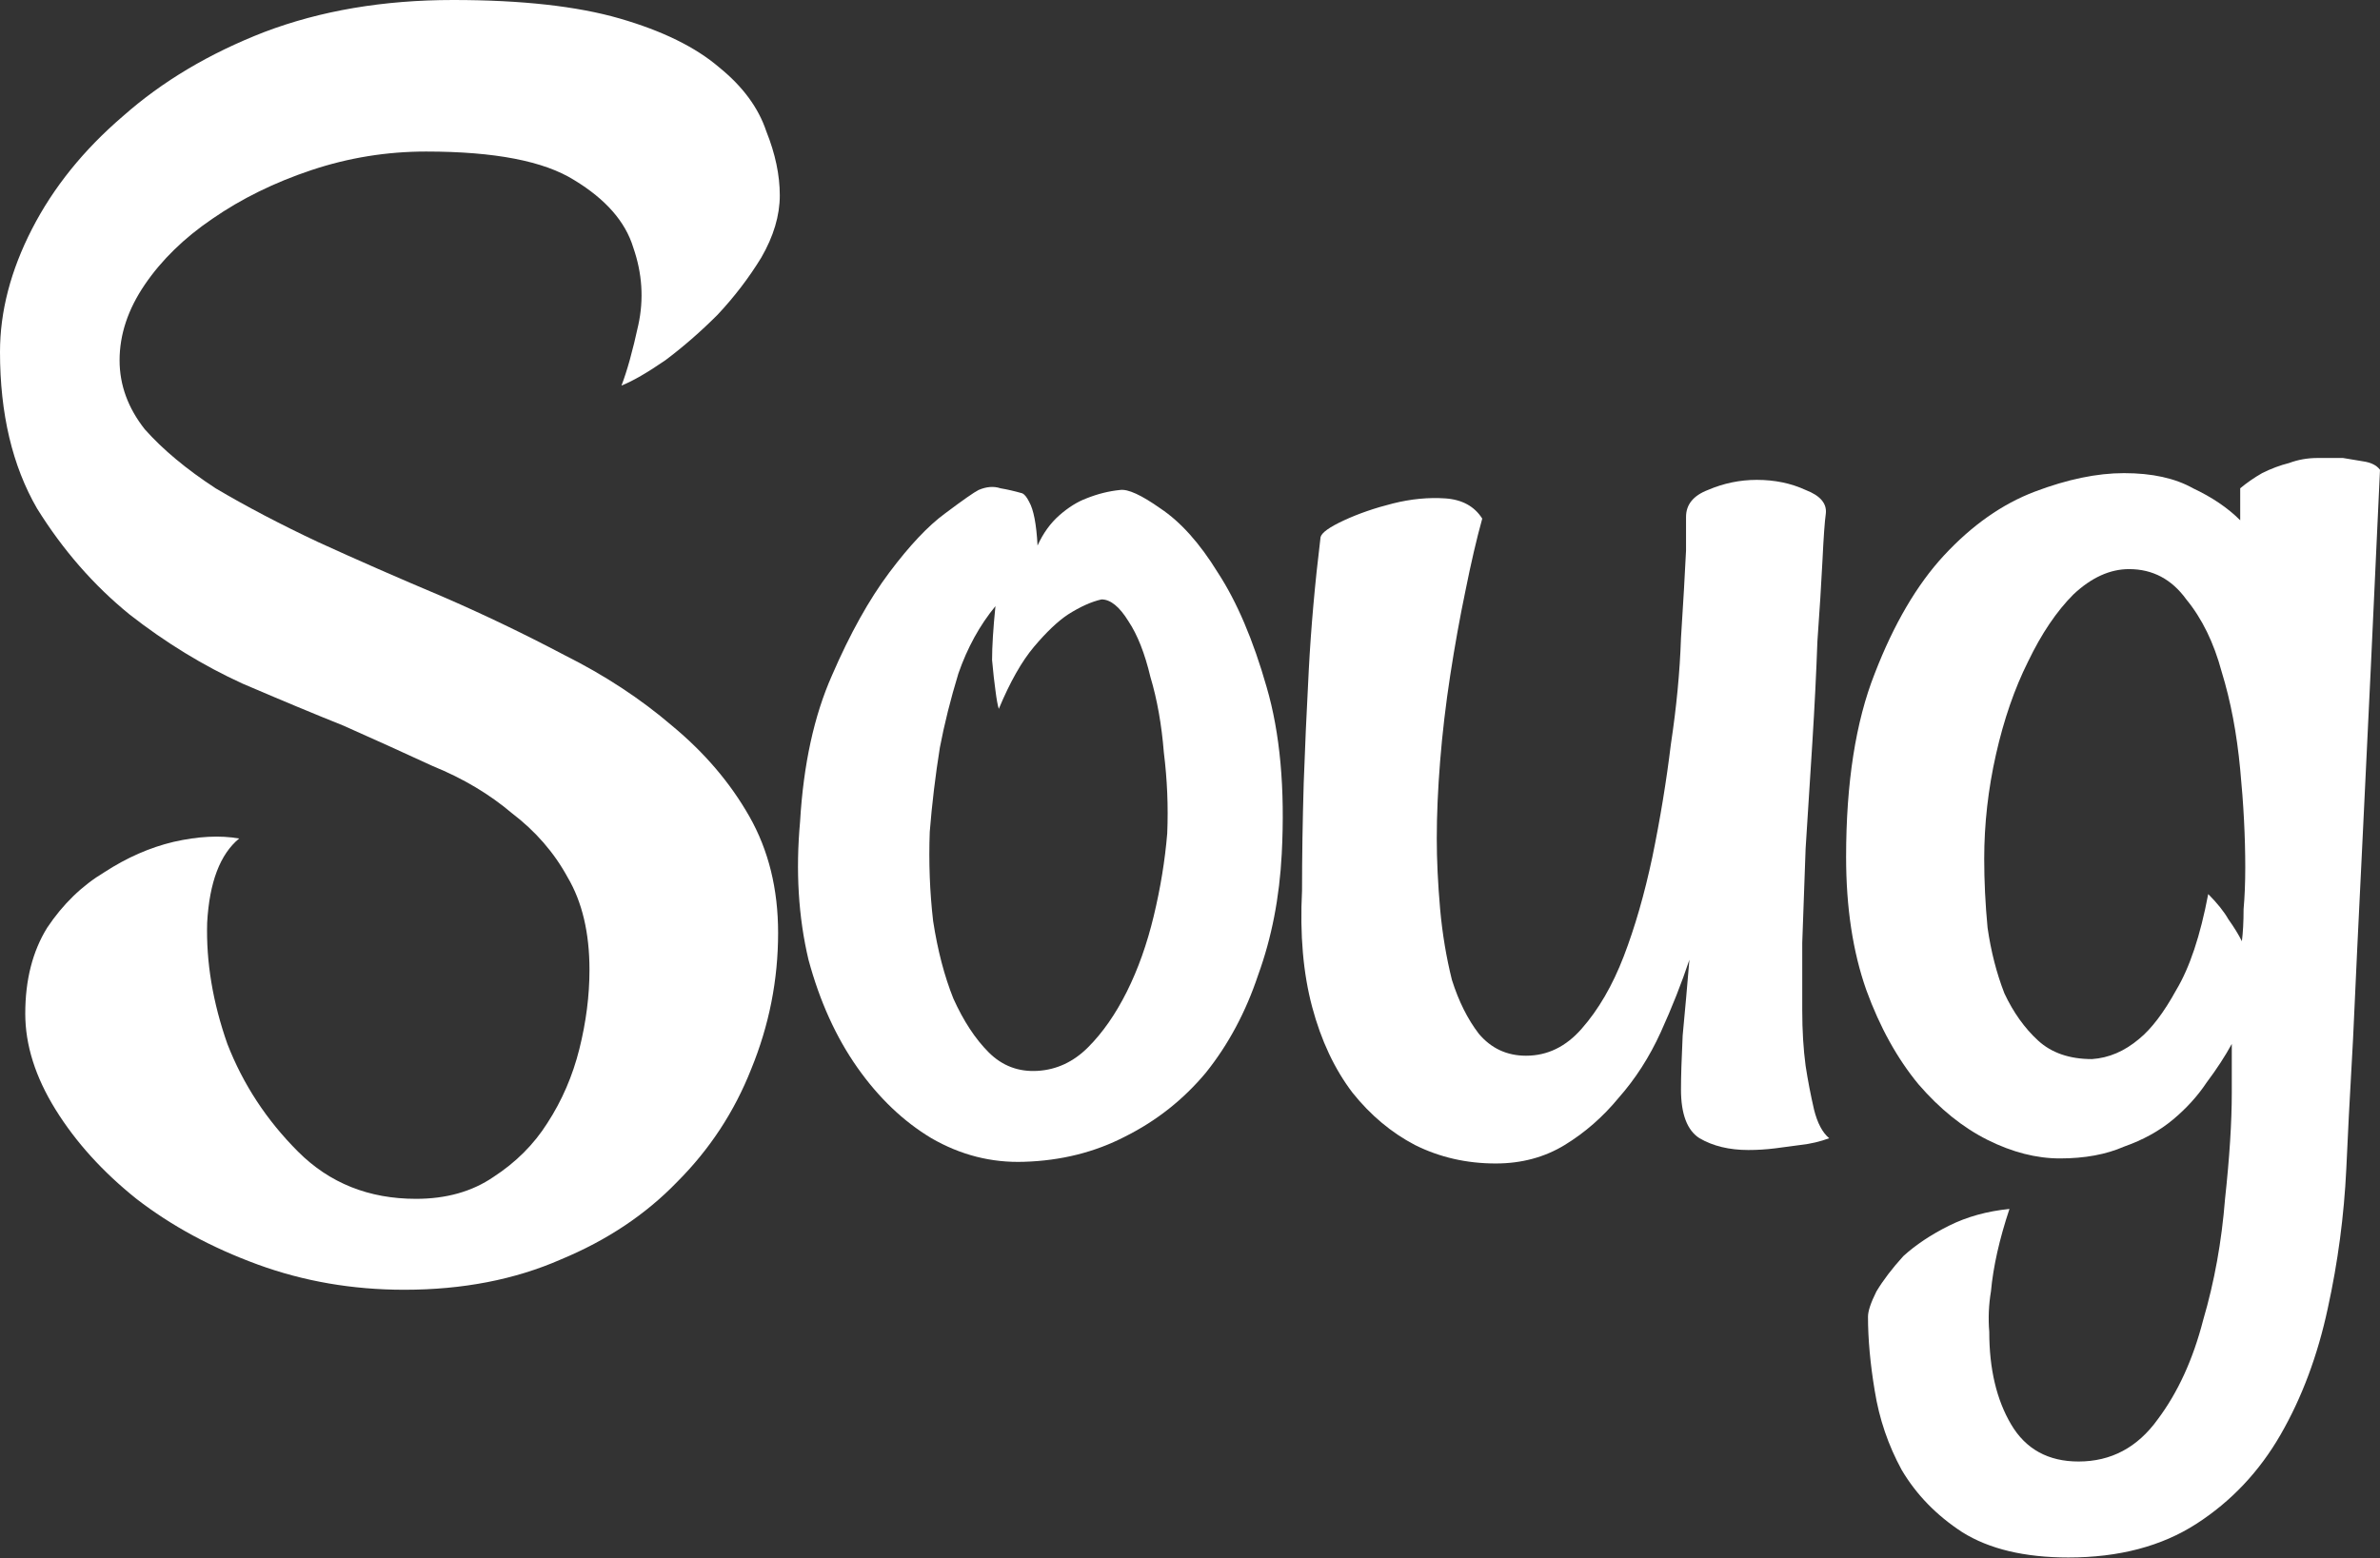 <svg width="620" height="406" viewBox="0 0 620 406" fill="none" xmlns="http://www.w3.org/2000/svg">
<rect x="0" y="0" width="620" height="406" fill="#333333" stroke="none"/>
<g clip-path="url(#clip0_1260_108)">
<path d="M62.302 218.495C57.329 222.59 54.551 229.903 53.966 240.433C53.673 250.67 55.428 261.2 59.231 272.022C63.326 282.552 69.468 291.912 77.658 300.102C85.848 308.292 96.085 312.387 108.37 312.387C116.268 312.387 122.995 310.486 128.552 306.683C134.402 302.881 139.082 298.201 142.592 292.643C146.395 286.793 149.173 280.358 150.928 273.338C152.683 266.319 153.561 259.445 153.561 252.717C153.561 243.065 151.66 235.021 147.857 228.586C144.347 222.151 139.521 216.594 133.379 211.914C127.529 206.942 120.655 202.847 112.758 199.629C105.153 196.119 97.401 192.609 89.504 189.099C82.192 186.174 73.417 182.518 63.179 178.131C52.942 173.451 43.143 167.455 33.783 160.142C24.424 152.537 16.38 143.324 9.652 132.501C3.217 121.386 0 107.785 0 91.698C0 81.168 2.779 70.492 8.336 59.669C13.894 48.847 21.791 39.048 32.028 30.273C42.266 21.206 54.551 13.894 68.883 8.336C83.508 2.779 99.888 0 118.023 0C135.865 0 150.343 1.609 161.458 4.826C172.573 8.044 181.202 12.285 187.344 17.55C193.487 22.522 197.582 28.08 199.629 34.222C201.969 40.072 203.139 45.63 203.139 50.895C203.139 56.159 201.53 61.571 198.313 67.128C195.095 72.393 191.293 77.365 186.906 82.045C182.518 86.433 177.984 90.382 173.304 93.891C168.625 97.109 164.822 99.303 161.897 100.473C163.36 96.67 164.822 91.405 166.285 84.678C167.747 77.95 167.308 71.223 164.968 64.496C162.921 57.768 157.802 51.918 149.612 46.946C141.715 41.973 128.845 39.487 111.003 39.487C100.765 39.487 90.82 41.096 81.168 44.313C71.516 47.531 62.887 51.772 55.282 57.037C47.969 62.009 42.12 67.713 37.732 74.148C33.345 80.583 31.151 87.164 31.151 93.891C31.151 100.326 33.345 106.323 37.732 111.88C42.412 117.145 48.554 122.264 56.159 127.236C64.057 131.916 72.978 136.596 82.923 141.276C93.16 145.956 103.836 150.636 114.951 155.316C125.774 159.996 136.45 165.115 146.98 170.672C157.51 175.937 166.87 182.079 175.059 189.099C183.542 196.119 190.269 204.017 195.242 212.792C200.214 221.566 202.7 231.658 202.7 243.065C202.7 255.35 200.36 267.196 195.68 278.603C191.293 289.718 184.858 299.517 176.376 307.999C168.186 316.482 158.095 323.209 146.102 328.182C134.11 333.447 120.509 336.079 105.299 336.079C91.844 336.079 79.12 333.885 67.128 329.498C55.136 325.11 44.606 319.407 35.538 312.387C26.764 305.367 19.744 297.616 14.479 289.133C9.214 280.651 6.581 272.315 6.581 264.125C6.581 255.35 8.482 247.891 12.285 241.749C16.38 235.606 21.352 230.78 27.202 227.27C33.052 223.468 39.048 220.835 45.191 219.373C51.626 217.91 57.329 217.618 62.302 218.495Z" fill="white"/>
<path d="M333.903 222.444C333.318 233.851 331.27 244.381 327.76 254.034C324.543 263.686 320.009 272.168 314.159 279.481C308.309 286.501 301.289 292.058 293.1 296.153C285.202 300.248 276.427 302.442 266.775 302.734C258.292 303.027 250.249 300.979 242.644 296.592C235.331 292.204 228.896 286.062 223.339 278.165C217.782 270.267 213.54 260.907 210.615 250.085C207.983 238.97 207.252 226.978 208.422 214.108C209.299 199.19 212.078 186.467 216.758 175.937C221.438 165.115 226.41 156.193 231.675 149.173C236.94 142.154 241.766 137.035 246.154 133.817C250.834 130.307 253.759 128.26 254.929 127.675C256.976 126.797 258.877 126.651 260.632 127.236C262.387 127.529 264.289 127.967 266.336 128.552C266.921 128.845 267.506 129.576 268.091 130.746C269.261 132.794 269.992 136.596 270.285 142.154C271.747 138.936 273.648 136.304 275.988 134.256C278.328 132.209 280.668 130.746 283.008 129.869C285.933 128.699 288.858 127.967 291.783 127.675C293.831 127.382 297.341 128.991 302.313 132.501C307.578 136.011 312.551 141.569 317.231 149.173C322.203 156.778 326.444 166.723 329.954 179.008C333.464 191.001 334.78 205.479 333.903 222.444ZM304.068 217.179C304.361 210.159 304.068 203.139 303.191 196.119C302.606 188.807 301.436 182.226 299.681 176.376C298.218 170.233 296.317 165.407 293.977 161.897C291.637 158.095 289.297 156.193 286.957 156.193C284.325 156.778 281.4 158.095 278.182 160.142C275.55 161.897 272.625 164.676 269.407 168.478C266.19 172.281 263.119 177.692 260.194 184.712C259.901 183.834 259.609 182.226 259.316 179.886C259.024 177.838 258.731 175.206 258.439 171.988C258.439 168.478 258.731 163.798 259.316 157.948C255.221 162.921 252.004 168.771 249.664 175.498C247.616 182.226 246.008 188.661 244.838 194.803C243.668 202.115 242.79 209.428 242.205 216.74C241.913 224.638 242.205 232.389 243.083 239.994C244.253 247.599 246.007 254.326 248.347 260.176C250.98 266.026 254.051 270.706 257.561 274.216C261.071 277.726 265.312 279.335 270.285 279.042C275.257 278.75 279.645 276.702 283.447 272.9C287.25 269.097 290.613 264.271 293.538 258.421C296.463 252.571 298.803 245.99 300.558 238.678C302.313 231.365 303.483 224.199 304.068 217.179Z" fill="white"/>
<path d="M439.219 134.695C439.219 131.477 441.121 129.137 444.923 127.675C449.018 125.92 453.259 125.042 457.647 125.042C462.327 125.042 466.568 125.92 470.37 127.675C474.173 129.137 475.928 131.185 475.635 133.817C475.343 135.865 475.05 139.96 474.758 146.102C474.465 151.952 474.026 158.972 473.441 167.162C473.149 175.352 472.71 184.127 472.125 193.487C471.54 202.847 470.955 212.06 470.37 221.128C470.078 229.903 469.785 238.093 469.493 245.697C469.493 253.302 469.493 259.152 469.493 263.247C469.493 268.512 469.785 273.338 470.37 277.726C470.955 281.528 471.686 285.331 472.564 289.133C473.441 292.643 474.758 295.129 476.513 296.592C474.173 297.469 471.686 298.054 469.054 298.347C466.714 298.639 464.52 298.932 462.473 299.224C460.133 299.517 457.793 299.663 455.453 299.663C450.48 299.663 446.239 298.639 442.729 296.592C439.512 294.544 437.903 290.303 437.903 283.868C437.903 280.651 438.049 275.971 438.342 269.828C438.927 263.686 439.512 257.105 440.097 250.085C438.049 256.227 435.563 262.516 432.638 268.951C429.713 275.386 426.057 281.09 421.669 286.062C417.575 291.034 412.895 295.129 407.63 298.347C402.365 301.564 396.368 303.173 389.641 303.173C382.036 303.173 375.016 301.564 368.581 298.347C362.439 295.129 357.028 290.596 352.348 284.746C347.668 278.603 344.158 271.145 341.818 262.37C339.478 253.595 338.6 243.504 339.185 232.096C339.185 223.321 339.332 213.962 339.624 204.017C339.917 195.534 340.355 185.736 340.94 174.621C341.525 163.506 342.549 151.952 344.012 139.96C344.304 138.79 346.352 137.327 350.154 135.572C353.956 133.817 358.198 132.355 362.878 131.185C367.558 130.015 372.091 129.576 376.479 129.869C380.866 130.161 384.084 131.916 386.131 135.134C384.669 140.399 383.206 146.687 381.744 154C380.281 161.02 378.965 168.332 377.795 175.937C376.625 183.542 375.747 191.001 375.162 198.313C374.577 205.625 374.285 212.353 374.285 218.495C374.285 224.053 374.577 230.195 375.162 236.923C375.747 243.357 376.771 249.5 378.234 255.35C379.989 260.907 382.329 265.587 385.254 269.39C388.471 273.192 392.566 275.093 397.538 275.093C403.096 275.093 407.922 272.753 412.017 268.074C416.405 263.101 420.061 256.812 422.986 249.207C425.911 241.603 428.397 232.974 430.444 223.321C432.492 213.377 434.101 203.578 435.271 193.926C436.733 184.273 437.611 175.059 437.903 166.285C438.488 157.217 438.927 149.612 439.219 143.47V134.695Z" fill="white"/>
<path d="M536.638 301.857C530.496 301.857 524.207 300.248 517.772 297.031C511.337 293.813 505.341 288.987 499.784 282.552C494.226 275.825 489.693 267.635 486.183 257.982C482.673 248.037 480.918 236.484 480.918 223.321C480.918 204.017 483.404 188.076 488.376 175.498C493.349 162.628 499.345 152.391 506.365 144.786C513.677 136.889 521.575 131.331 530.057 128.114C538.54 124.896 546.291 123.287 553.311 123.287C560.623 123.287 566.619 124.604 571.299 127.236C576.272 129.576 580.367 132.355 583.584 135.572V127.236C585.339 125.774 587.24 124.457 589.288 123.287C591.628 122.117 593.968 121.24 596.308 120.655C598.648 119.778 601.134 119.339 603.766 119.339H610.348C612.103 119.631 613.858 119.924 615.613 120.216C617.66 120.509 619.122 121.24 620 122.41C618.245 160.727 616.783 191.732 615.613 215.424C614.443 239.116 613.565 257.544 612.98 270.706C612.103 286.208 611.518 297.469 611.225 304.489C610.64 316.774 609.031 328.913 606.399 340.905C603.766 353.19 599.671 364.159 594.114 373.811C588.557 383.464 581.244 391.215 572.177 397.065C563.109 402.915 551.995 405.84 538.832 405.84C527.425 405.84 518.211 403.646 511.191 399.258C504.464 394.871 499.199 389.46 495.396 383.025C491.886 376.59 489.546 369.716 488.376 362.404C487.206 355.384 486.621 348.949 486.621 343.099C486.621 341.636 487.353 339.443 488.815 336.518C490.57 333.593 492.91 330.522 495.835 327.304C499.053 324.379 503.001 321.747 507.681 319.407C512.361 317.067 517.626 315.604 523.476 315.019C520.844 322.917 519.235 330.083 518.65 336.518C518.065 340.028 517.919 343.538 518.211 347.048C518.211 356.7 520.112 364.744 523.915 371.179C527.717 377.614 533.567 380.831 541.465 380.831C549.947 380.831 556.821 377.175 562.086 369.862C567.351 362.843 571.299 354.214 573.932 343.976C576.857 334.032 578.758 323.502 579.635 312.387C580.805 301.564 581.39 292.351 581.39 284.746V272.022C579.635 275.24 577.442 278.603 574.809 282.113C572.469 285.623 569.544 288.841 566.034 291.766C562.524 294.691 558.283 297.031 553.311 298.786C548.631 300.833 543.073 301.857 536.638 301.857ZM554.627 148.296C549.654 148.296 544.828 150.49 540.148 154.877C535.761 159.265 531.812 165.115 528.302 172.427C524.792 179.447 522.013 187.491 519.966 196.558C517.919 205.625 516.895 214.693 516.895 223.76C516.895 229.61 517.187 235.606 517.772 241.749C518.65 247.891 520.112 253.595 522.16 258.86C524.5 263.832 527.425 267.927 530.935 271.145C534.445 274.362 539.125 275.971 544.975 275.971C549.362 275.678 553.457 273.923 557.259 270.706C560.477 268.073 563.694 263.832 566.912 257.982C570.422 252.132 573.201 243.796 575.248 232.974C577.588 235.314 579.343 237.508 580.513 239.555C581.975 241.603 583.145 243.504 584.023 245.259C584.315 242.919 584.462 240.14 584.462 236.923C584.754 233.705 584.9 230.049 584.9 225.954C584.9 218.057 584.462 209.574 583.584 200.507C582.707 191.147 581.098 182.664 578.758 175.059C576.71 167.455 573.639 161.166 569.544 156.193C565.742 150.928 560.769 148.296 554.627 148.296Z" fill="white"/>
</g>
<defs>
<clipPath id="clip0_1260_108">
<rect width="620" height="406" fill="white"/>
</clipPath>
</defs>
</svg>
